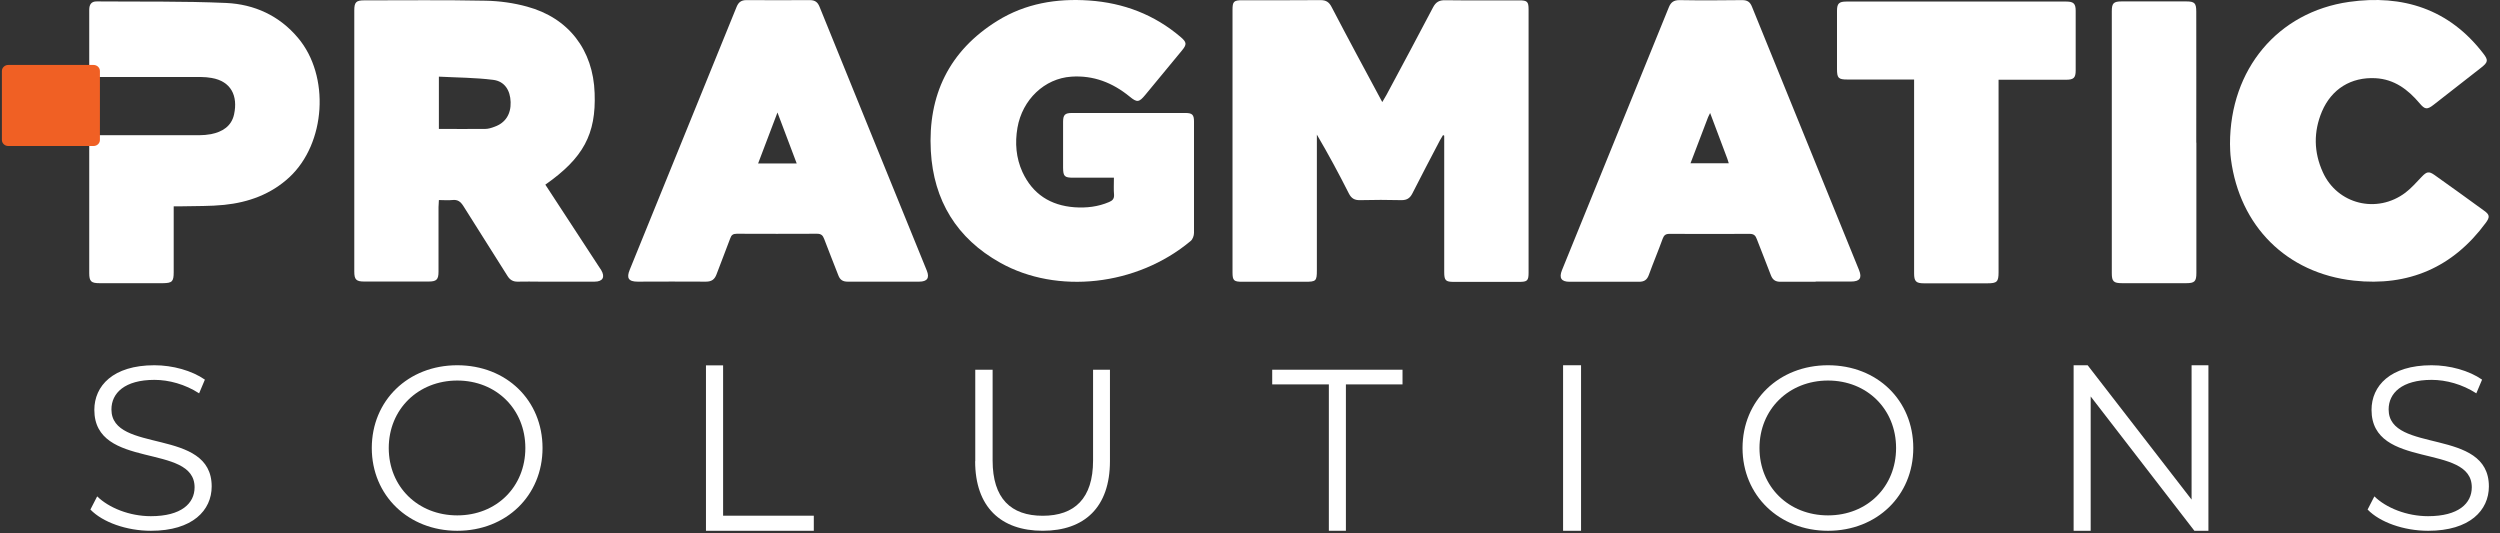 <svg width="150" height="32" viewBox="0 0 150 32" fill="none" xmlns="http://www.w3.org/2000/svg">
<rect x="0" y="0" width="150" height="32" fill="#333333" stroke="none"/>
<path d="M5.422 30.577L5.83 29.782C6.53 30.468 7.767 30.971 9.051 30.971C10.88 30.971 11.675 30.203 11.675 29.238C11.675 26.562 5.66 28.206 5.66 24.592C5.66 23.159 6.774 21.915 9.262 21.915C10.363 21.915 11.512 22.235 12.293 22.778L11.947 23.6C11.111 23.057 10.132 22.792 9.269 22.792C7.481 22.792 6.686 23.586 6.686 24.565C6.686 27.241 12.701 25.624 12.701 29.184C12.701 30.617 11.559 31.847 9.058 31.847C7.59 31.847 6.156 31.331 5.429 30.577H5.422Z" fill="#FFFFFF"/>
<path d="M22.307 26.881C22.307 24.035 24.485 21.915 27.436 21.915C30.388 21.915 32.552 24.021 32.552 26.881C32.552 29.741 30.367 31.847 27.436 31.847C24.505 31.847 22.307 29.728 22.307 26.881ZM31.521 26.881C31.521 24.551 29.777 22.832 27.436 22.832C25.096 22.832 23.325 24.551 23.325 26.881C23.325 29.211 25.082 30.923 27.436 30.923C29.791 30.923 31.521 29.204 31.521 26.881Z" fill="#FFFFFF"/>
<path d="M42.358 21.922H43.386V30.942H48.828V31.847H42.358V21.915V21.922Z" fill="#FFFFFF"/>
<path d="M58.516 27.672V22.183H59.557V27.632C59.557 29.906 60.653 30.946 62.564 30.946C64.474 30.946 65.584 29.906 65.584 27.632V22.183H66.597V27.672C66.597 30.426 65.077 31.846 62.564 31.846C60.05 31.846 58.509 30.419 58.509 27.672H58.516Z" fill="#FFFFFF"/>
<path d="M79.731 23.064H76.333V22.183H84.151V23.064H80.754V31.846H79.731V23.064Z" fill="#FFFFFF"/>
<path d="M93.785 21.915H94.863V31.847H93.785V21.915Z" fill="#FFFFFF"/>
<path d="M104.552 26.881C104.552 24.035 106.73 21.915 109.681 21.915C112.632 21.915 114.797 24.021 114.797 26.881C114.797 29.741 112.612 31.847 109.681 31.847C106.75 31.847 104.552 29.728 104.552 26.881ZM113.765 26.881C113.765 24.551 112.022 22.832 109.681 22.832C107.34 22.832 105.569 24.551 105.569 26.881C105.569 29.211 107.327 30.923 109.681 30.923C112.035 30.923 113.765 29.204 113.765 26.881Z" fill="#FFFFFF"/>
<path d="M132.505 21.915V31.847H131.663L125.441 23.787V31.847H124.417V21.915H125.259L131.495 29.975V21.915H132.505Z" fill="#FFFFFF"/>
<path d="M142.054 30.577L142.462 29.782C143.162 30.468 144.399 30.971 145.683 30.971C147.511 30.971 148.307 30.203 148.307 29.238C148.307 26.562 142.292 28.206 142.292 24.592C142.292 23.159 143.406 21.915 145.894 21.915C146.995 21.915 148.144 22.235 148.925 22.778L148.579 23.6C147.743 23.057 146.764 22.792 145.901 22.792C144.113 22.792 143.318 23.586 143.318 24.565C143.318 27.241 149.333 25.624 149.333 29.184C149.333 30.617 148.191 31.847 145.69 31.847C144.222 31.847 142.788 31.331 142.061 30.577H142.054Z" fill="#FFFFFF"/>
<path d="M82.94 6.118C83.039 5.948 83.118 5.82 83.189 5.692C84.123 3.946 85.064 2.2 85.984 0.44C86.154 0.121 86.354 0.007 86.711 0.014C88.193 0.036 89.669 0.014 91.144 0.022C91.636 0.022 91.715 0.092 91.715 0.575V16.353C91.715 16.842 91.643 16.913 91.144 16.913H87.231C86.739 16.913 86.653 16.828 86.653 16.324V8.141L86.582 8.105C86.525 8.212 86.461 8.311 86.397 8.418C85.841 9.482 85.278 10.547 84.736 11.619C84.593 11.895 84.408 12.009 84.094 12.009C83.26 11.988 82.433 11.988 81.6 12.009C81.272 12.016 81.079 11.902 80.929 11.604C80.331 10.419 79.703 9.255 79.012 8.077V16.218C79.012 16.864 78.962 16.906 78.306 16.906H74.542C74.029 16.906 73.951 16.835 73.951 16.338V0.596C73.951 0.092 74.022 0.014 74.535 0.014C76.096 0.014 77.665 0.022 79.233 0.007C79.568 0.007 79.746 0.128 79.896 0.419C80.879 2.307 81.892 4.181 82.933 6.118" fill="#FFFFFF"/>
<path d="M66.821 10.662H64.397C63.87 10.662 63.792 10.583 63.785 10.065V7.311C63.785 6.893 63.898 6.779 64.312 6.779C66.579 6.779 68.853 6.779 71.127 6.779C71.533 6.779 71.64 6.886 71.64 7.283C71.64 9.512 71.64 11.74 71.64 13.976C71.64 14.139 71.562 14.359 71.44 14.459C68.211 17.163 63.421 17.674 60.014 15.764C57.404 14.309 56.014 12.024 55.85 9.065C55.665 5.715 56.948 3.046 59.842 1.25C61.525 0.207 63.392 -0.105 65.346 0.03C67.413 0.172 69.259 0.874 70.842 2.223C71.205 2.535 71.219 2.663 70.92 3.025C70.193 3.912 69.451 4.806 68.717 5.693C68.34 6.148 68.225 6.162 67.776 5.793C66.757 4.962 65.609 4.508 64.276 4.6C62.672 4.707 61.339 5.977 61.047 7.666C60.89 8.582 60.962 9.476 61.346 10.321C61.96 11.648 63.029 12.329 64.469 12.436C65.182 12.486 65.88 12.407 66.543 12.123C66.75 12.038 66.857 11.925 66.843 11.684C66.814 11.364 66.835 11.045 66.835 10.662" fill="#FFFFFF"/>
<path d="M32.72 11.079C33.789 12.719 34.851 14.337 35.906 15.955C35.963 16.04 36.013 16.125 36.07 16.203C36.32 16.622 36.17 16.899 35.678 16.899C34.587 16.899 33.497 16.899 32.399 16.899C31.964 16.899 31.529 16.885 31.095 16.899C30.781 16.913 30.588 16.792 30.432 16.53C29.562 15.132 28.664 13.748 27.794 12.349C27.623 12.087 27.452 11.966 27.138 12.002C26.882 12.03 26.618 12.002 26.333 12.002C26.333 12.165 26.311 12.3 26.311 12.428V16.296C26.311 16.771 26.197 16.892 25.72 16.892H21.849C21.371 16.892 21.257 16.771 21.257 16.296V0.617C21.257 0.135 21.371 0.021 21.842 0.021C24.273 0.021 26.703 -0.007 29.134 0.043C29.968 0.057 30.824 0.177 31.622 0.397C34.117 1.072 35.593 3.002 35.678 5.586C35.771 8.048 35.001 9.482 32.72 11.079ZM26.333 7.736C27.281 7.736 28.193 7.743 29.106 7.736C29.298 7.736 29.498 7.672 29.683 7.601C30.332 7.367 30.66 6.842 30.638 6.125C30.617 5.415 30.275 4.876 29.59 4.791C28.521 4.656 27.438 4.656 26.333 4.599V7.736Z" fill="#FFFFFF"/>
<path d="M52.978 16.899C52.266 16.899 51.56 16.899 50.854 16.899C50.562 16.899 50.398 16.785 50.298 16.516C50.02 15.785 49.721 15.068 49.45 14.337C49.371 14.124 49.272 14.025 49.022 14.025C47.418 14.032 45.814 14.032 44.211 14.025C43.982 14.025 43.883 14.096 43.811 14.309C43.548 15.033 43.255 15.742 42.992 16.459C42.877 16.771 42.692 16.899 42.357 16.899C40.989 16.885 39.627 16.899 38.258 16.899C37.709 16.899 37.574 16.686 37.788 16.175C39.926 10.923 42.065 5.664 44.196 0.412C44.31 0.135 44.474 0.007 44.781 0.007C46.05 0.014 47.319 0.014 48.587 0.007C48.894 0.007 49.058 0.121 49.172 0.405C51.31 5.685 53.463 10.959 55.609 16.239C55.787 16.679 55.63 16.899 55.153 16.899C54.426 16.899 53.706 16.899 52.986 16.899M46.648 6.75C46.242 7.829 45.864 8.808 45.486 9.809H47.803C47.425 8.801 47.055 7.822 46.648 6.75Z" fill="#FFFFFF"/>
<path d="M108.944 16.906C108.231 16.906 107.525 16.906 106.82 16.906C106.527 16.906 106.363 16.793 106.256 16.523C105.978 15.792 105.686 15.068 105.408 14.344C105.33 14.131 105.23 14.032 104.98 14.032C103.377 14.039 101.773 14.039 100.169 14.032C99.941 14.032 99.841 14.11 99.763 14.316C99.499 15.047 99.192 15.771 98.928 16.502C98.822 16.793 98.65 16.906 98.344 16.906C96.954 16.899 95.564 16.906 94.174 16.906C93.675 16.906 93.532 16.679 93.718 16.211C95.856 10.959 97.987 5.699 100.126 0.447C100.247 0.142 100.418 0.007 100.768 0.007C102.022 0.029 103.277 0.022 104.531 0.007C104.838 0.007 105.002 0.114 105.116 0.398C107.254 5.671 109.4 10.93 111.539 16.196C111.738 16.686 111.589 16.892 111.061 16.892C110.348 16.892 109.642 16.892 108.937 16.892M101.431 9.795H103.726C103.69 9.688 103.669 9.603 103.64 9.525C103.298 8.624 102.963 7.729 102.607 6.778C102.55 6.892 102.514 6.956 102.486 7.027C102.143 7.935 101.794 8.844 101.431 9.795Z" fill="#FFFFFF"/>
<path d="M133.8 8.638C133.8 4.153 136.666 0.725 140.943 0.114C144.158 -0.34 146.938 0.533 148.991 3.202C149.305 3.606 149.29 3.727 148.877 4.053C147.929 4.792 146.981 5.537 146.033 6.275C145.626 6.594 145.498 6.58 145.17 6.19C144.472 5.366 143.659 4.756 142.533 4.692C141.064 4.614 139.895 5.338 139.318 6.687C138.804 7.907 138.826 9.135 139.368 10.328C140.237 12.258 142.618 12.847 144.322 11.562C144.685 11.286 144.985 10.938 145.306 10.604C145.605 10.292 145.733 10.264 146.068 10.498C147.066 11.207 148.064 11.924 149.055 12.648C149.383 12.883 149.397 13.024 149.155 13.358C147.18 16.048 144.507 17.198 141.221 16.836C137.193 16.389 134.385 13.571 133.857 9.554C133.807 9.206 133.807 8.844 133.8 8.638Z" fill="#FFFFFF"/>
<path d="M114.846 4.771H110.84C110.305 4.771 110.22 4.686 110.22 4.139V0.647C110.22 0.214 110.341 0.094 110.776 0.094H123.985C124.412 0.094 124.541 0.221 124.541 0.647C124.541 1.839 124.541 3.032 124.541 4.224C124.541 4.671 124.42 4.785 123.956 4.785H119.914V16.332C119.914 16.907 119.822 16.999 119.244 16.999H115.438C114.96 16.999 114.846 16.879 114.846 16.403V4.771Z" fill="#FFFFFF"/>
<path d="M131.783 8.559V16.381C131.783 16.885 131.676 16.991 131.17 16.991H127.328C126.814 16.991 126.708 16.885 126.708 16.395V0.674C126.708 0.192 126.814 0.085 127.299 0.085H131.177C131.683 0.085 131.776 0.192 131.776 0.703C131.783 3.315 131.776 5.941 131.776 8.559" fill="#FFFFFF"/>
<path d="M10.422 12.371V16.331C10.422 16.892 10.33 16.984 9.781 16.991H5.974C5.468 16.991 5.354 16.885 5.354 16.381V0.589C5.354 0.277 5.475 0.078 5.81 0.085C8.398 0.107 10.986 0.064 13.573 0.178C15.262 0.256 16.759 0.937 17.879 2.271C19.81 4.557 19.554 8.602 17.358 10.639C16.261 11.654 14.913 12.144 13.445 12.293C12.618 12.378 11.784 12.357 10.95 12.378C10.793 12.378 10.636 12.378 10.422 12.378M5.468 8.113C7.357 8.113 10.066 8.113 11.955 8.113C12.19 8.113 12.425 8.091 12.661 8.049C13.338 7.914 13.887 7.58 14.044 6.863C14.286 5.742 13.858 4.876 12.696 4.677C12.49 4.642 12.276 4.621 12.069 4.621C10.829 4.621 8.626 4.621 5.475 4.621C5.447 6.949 5.447 8.113 5.475 8.113" fill="#FFFFFF"/>
<path d="M0.492 3.898H5.617C5.824 3.898 5.995 4.061 5.995 4.26V8.398C5.995 8.596 5.824 8.76 5.617 8.76H0.492C0.285 8.76 0.114 8.596 0.114 8.398V4.26C0.114 4.061 0.285 3.898 0.492 3.898Z" fill="#F06024"/>
</svg>
